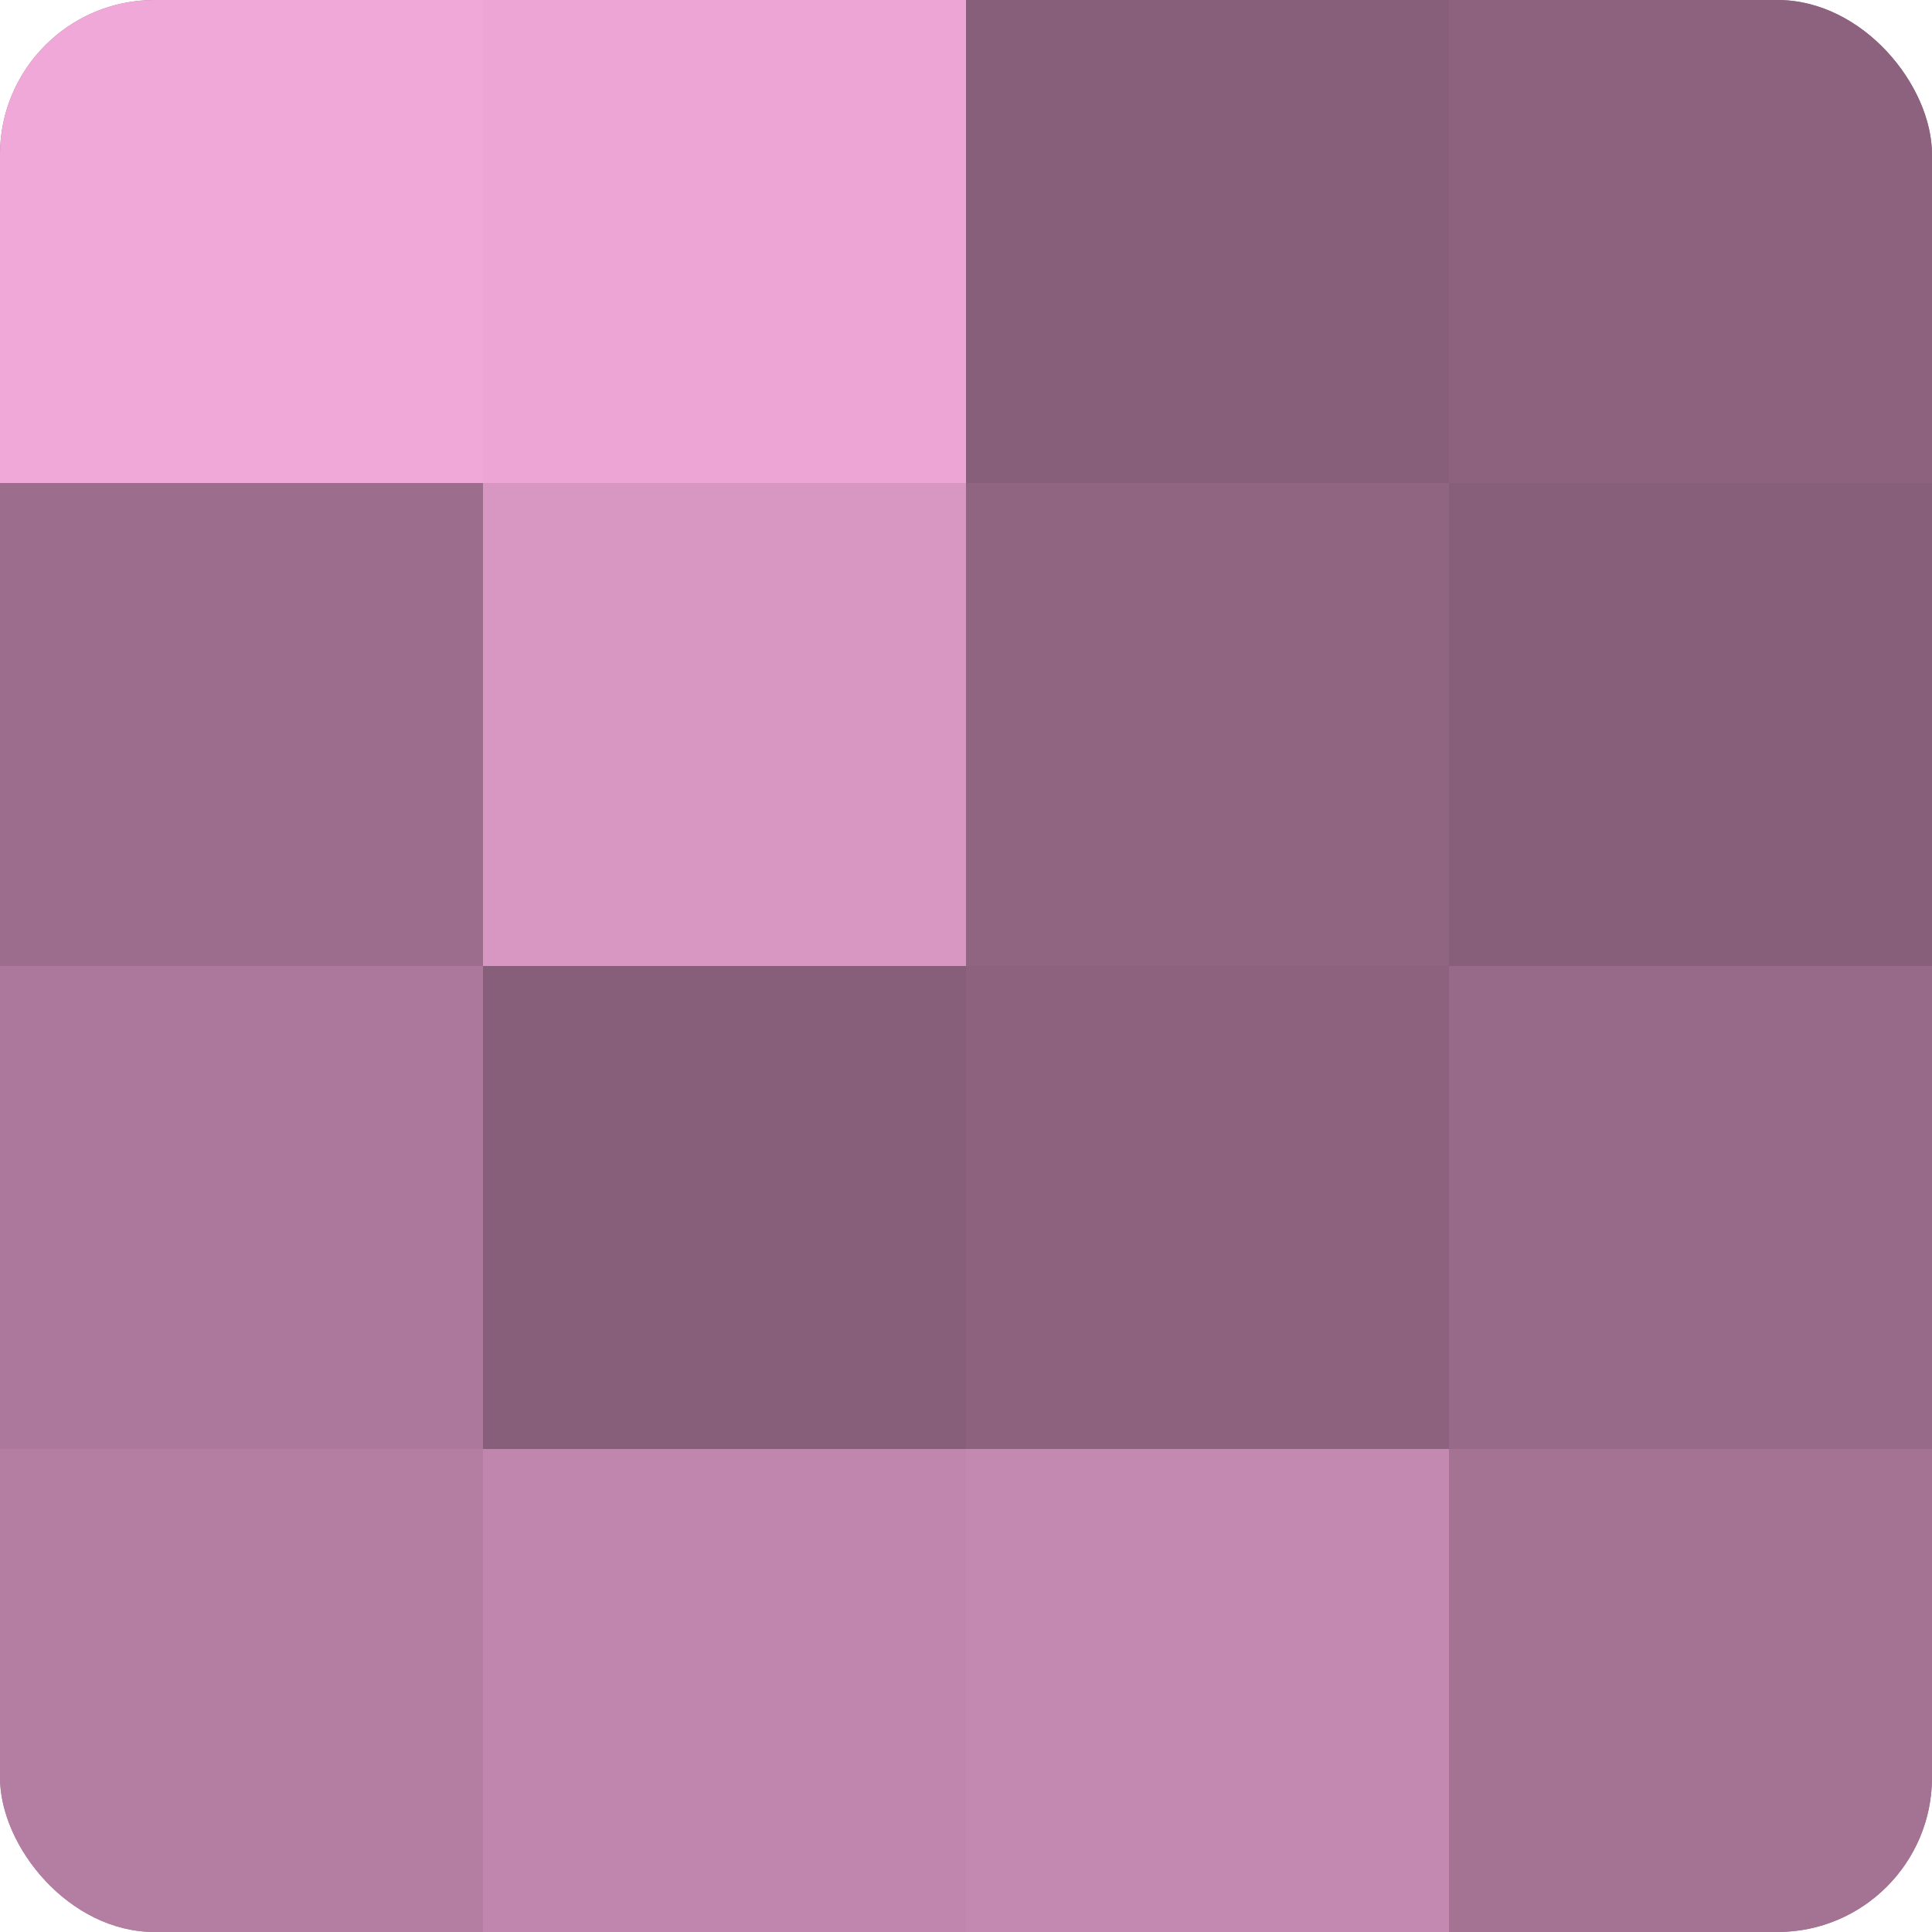 <?xml version="1.0" encoding="UTF-8"?>
<svg xmlns="http://www.w3.org/2000/svg" width="60" height="60" viewBox="0 0 100 100" preserveAspectRatio="xMidYMid meet"><defs><clipPath id="c" width="100" height="100"><rect width="100" height="100" rx="8" ry="8"/></clipPath></defs><g clip-path="url(#c)"><rect width="100" height="100" fill="#a07090"/><rect width="25" height="25" fill="#f0a8d8"/><rect y="25" width="25" height="25" fill="#9c6d8c"/><rect y="50" width="25" height="25" fill="#ac789b"/><rect y="75" width="25" height="25" fill="#b47ea2"/><rect x="25" width="25" height="25" fill="#eca5d4"/><rect x="25" y="25" width="25" height="25" fill="#d897c2"/><rect x="25" y="50" width="25" height="25" fill="#885f7a"/><rect x="25" y="75" width="25" height="25" fill="#c086ad"/><rect x="50" width="25" height="25" fill="#885f7a"/><rect x="50" y="25" width="25" height="25" fill="#906582"/><rect x="50" y="50" width="25" height="25" fill="#8c627e"/><rect x="50" y="75" width="25" height="25" fill="#c489b0"/><rect x="75" width="25" height="25" fill="#8c627e"/><rect x="75" y="25" width="25" height="25" fill="#885f7a"/><rect x="75" y="50" width="25" height="25" fill="#986a89"/><rect x="75" y="75" width="25" height="25" fill="#a47394"/></g></svg>
